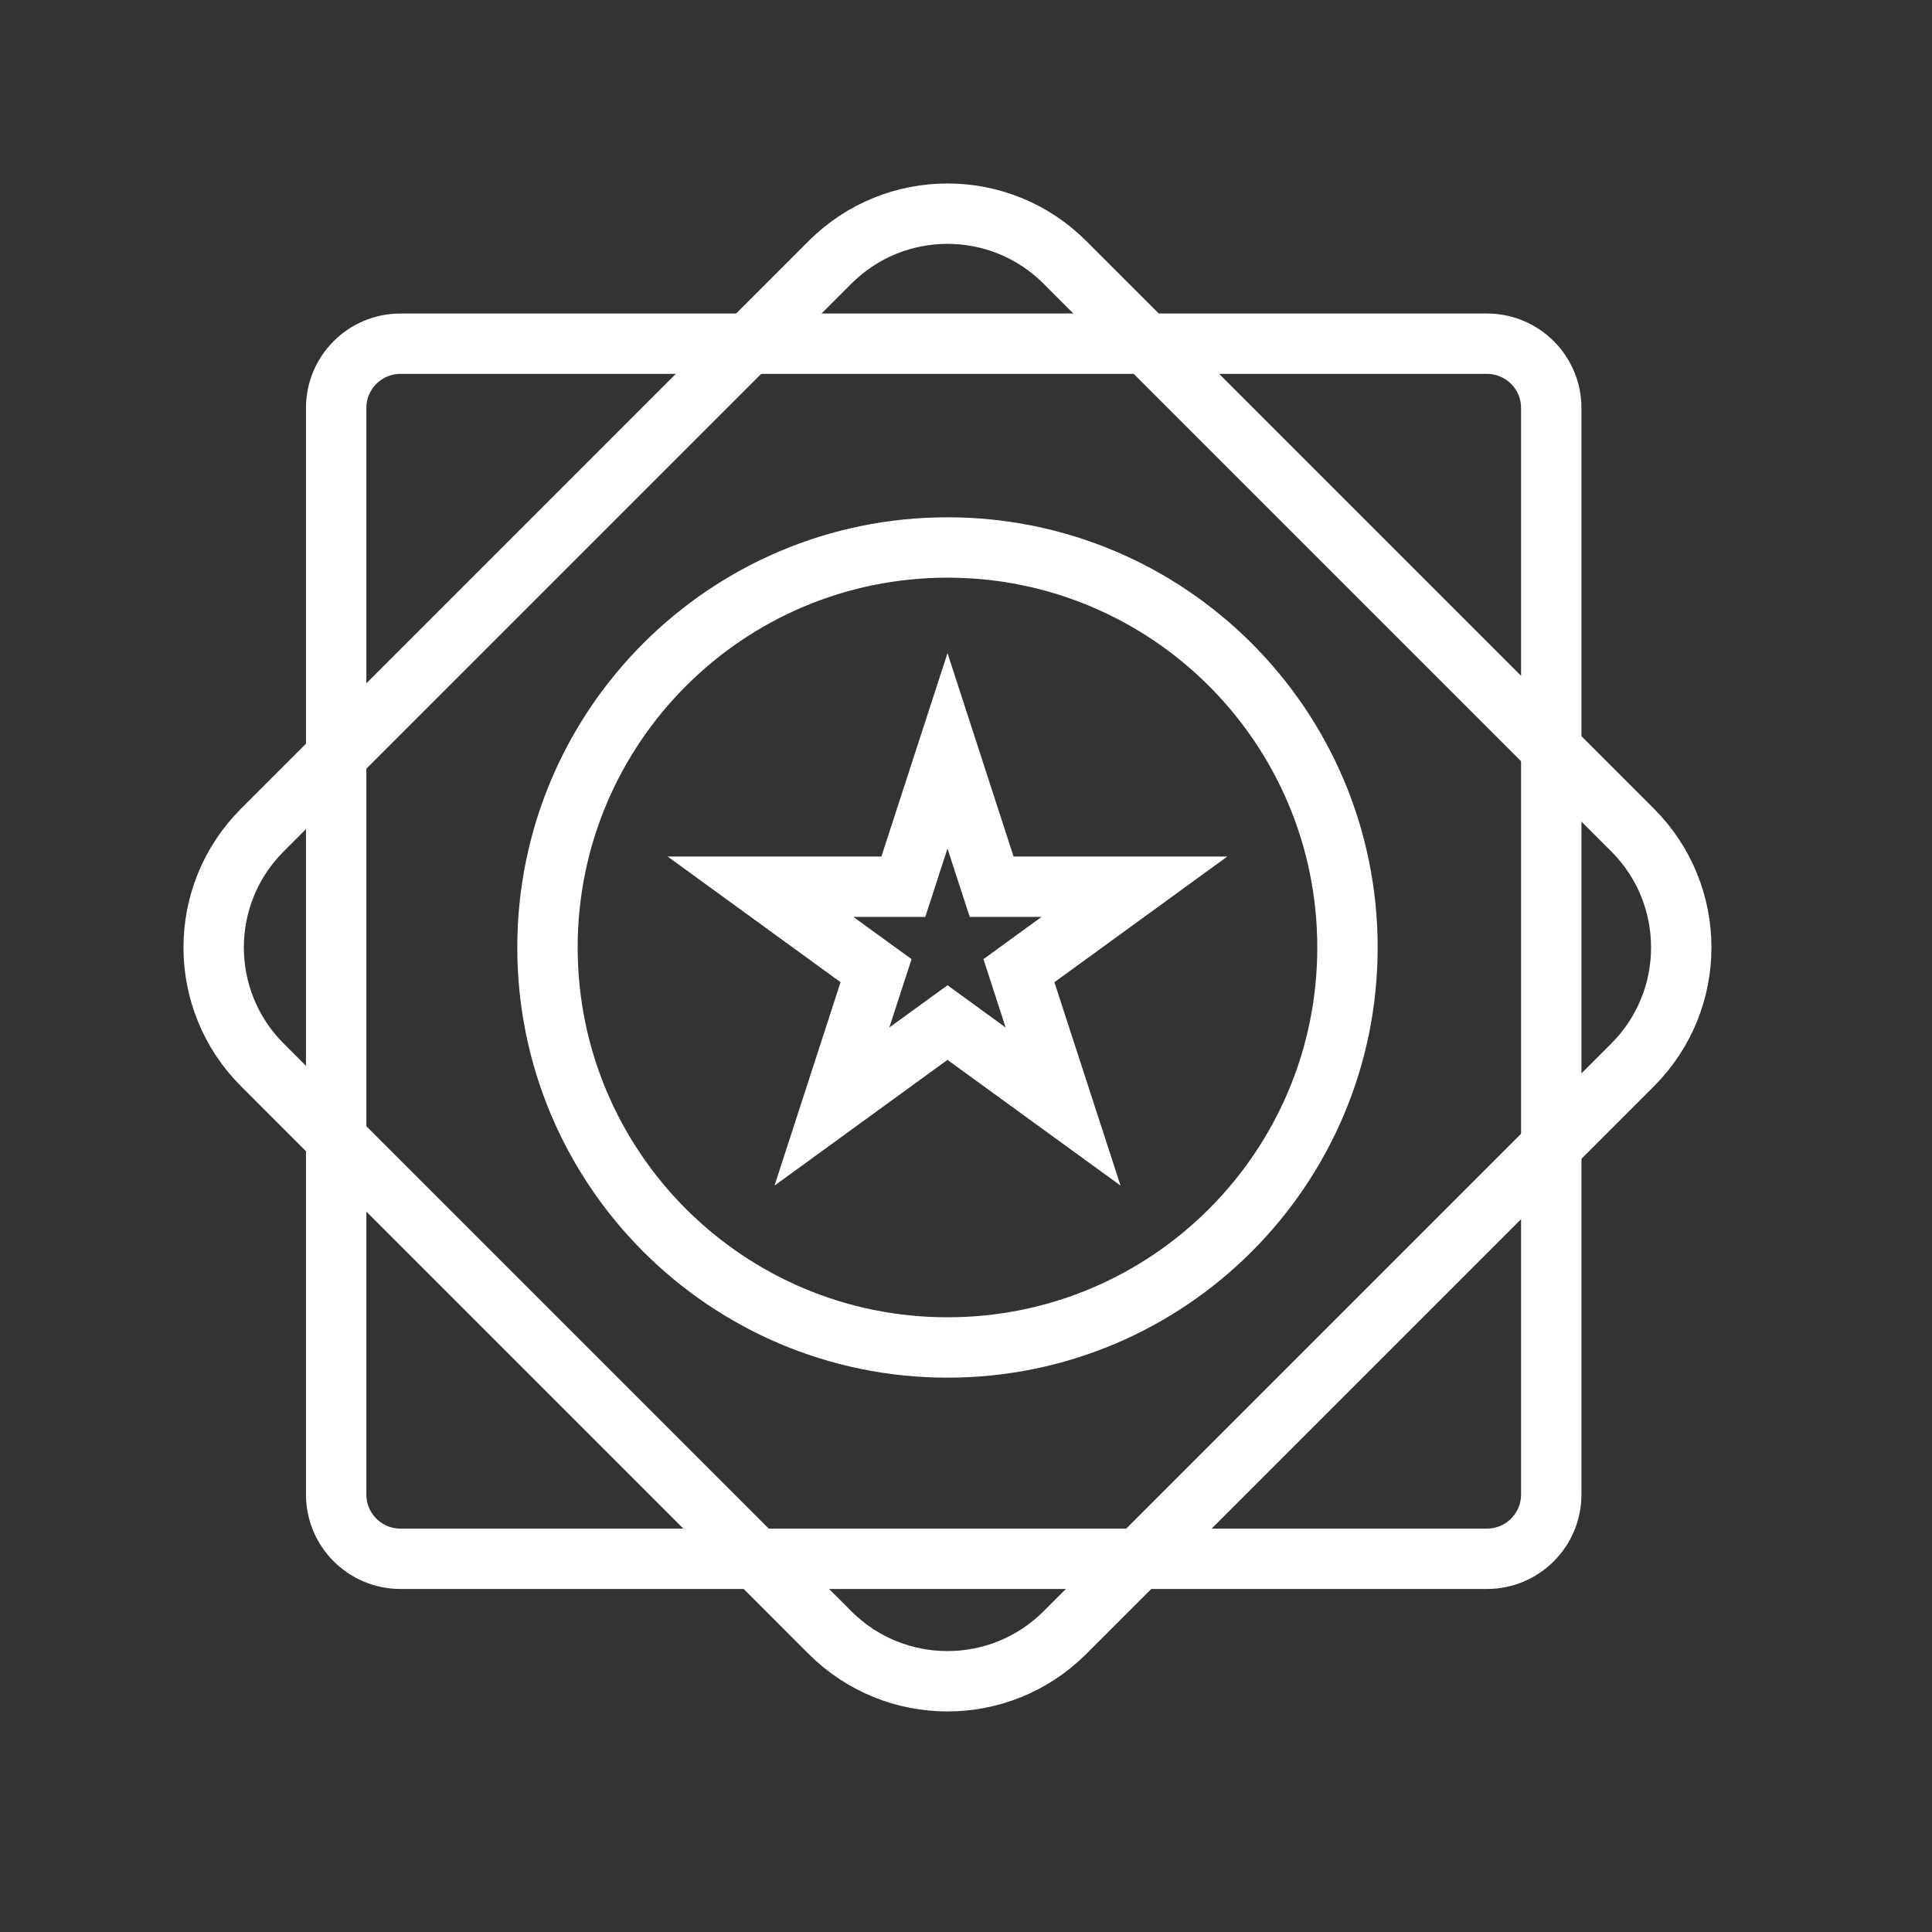 <svg width="40" height="40" viewBox="0 0 40 40" fill="none" xmlns="http://www.w3.org/2000/svg">
<rect x="0" y="0" width="40" height="40" fill="#333333" stroke="none"/>
<g clip-path="url(#clip0_1931_565)">
<mask id="mask0_1931_565" style="mask-type:luminance" maskUnits="userSpaceOnUse" x="0" y="0" width="40" height="40">
<path d="M40 0H0V40H40V0Z" fill="white"/>
</mask>
<g mask="url(#mask0_1931_565)">
<path d="M30.786 7.116H8.291C7.556 7.116 6.96 7.712 6.96 8.447V30.942C6.96 31.677 7.556 32.273 8.291 32.273H30.786C31.521 32.273 32.117 31.677 32.117 30.942V8.447C32.117 7.712 31.521 7.116 30.786 7.116Z" stroke="white" stroke-width="1.25"/>
<path d="M17.185 5.431L5.431 17.186C4.088 18.528 4.088 20.704 5.431 22.047L17.185 33.802C18.528 35.144 20.704 35.144 22.047 33.802L33.802 22.047C35.144 20.704 35.144 18.528 33.802 17.186L22.047 5.431C20.704 4.088 18.528 4.088 17.185 5.431Z" stroke="white" stroke-width="1.25"/>
<path d="M19.617 27.898C24.19 27.898 27.898 24.19 27.898 19.616C27.898 15.043 24.19 11.335 19.617 11.335C15.043 11.335 11.335 15.043 11.335 19.616C11.335 24.19 15.043 27.898 19.617 27.898Z" stroke="white" stroke-width="1.25"/>
<path d="M19.617 15.545L20.39 17.926L20.531 18.358H20.985H23.488L21.463 19.83L21.096 20.097L21.236 20.529L22.01 22.91L19.984 21.438L19.617 21.171L19.249 21.438L17.224 22.91L17.997 20.529L18.138 20.097L17.77 19.83L15.745 18.358H18.248H18.703L18.843 17.926L19.617 15.545Z" stroke="white" stroke-width="1.25"/>
</g>
</g>
<defs>
<clipPath id="clip0_1931_565">
<rect width="40" height="40" fill="white"/>
</clipPath>
</defs>
</svg>

